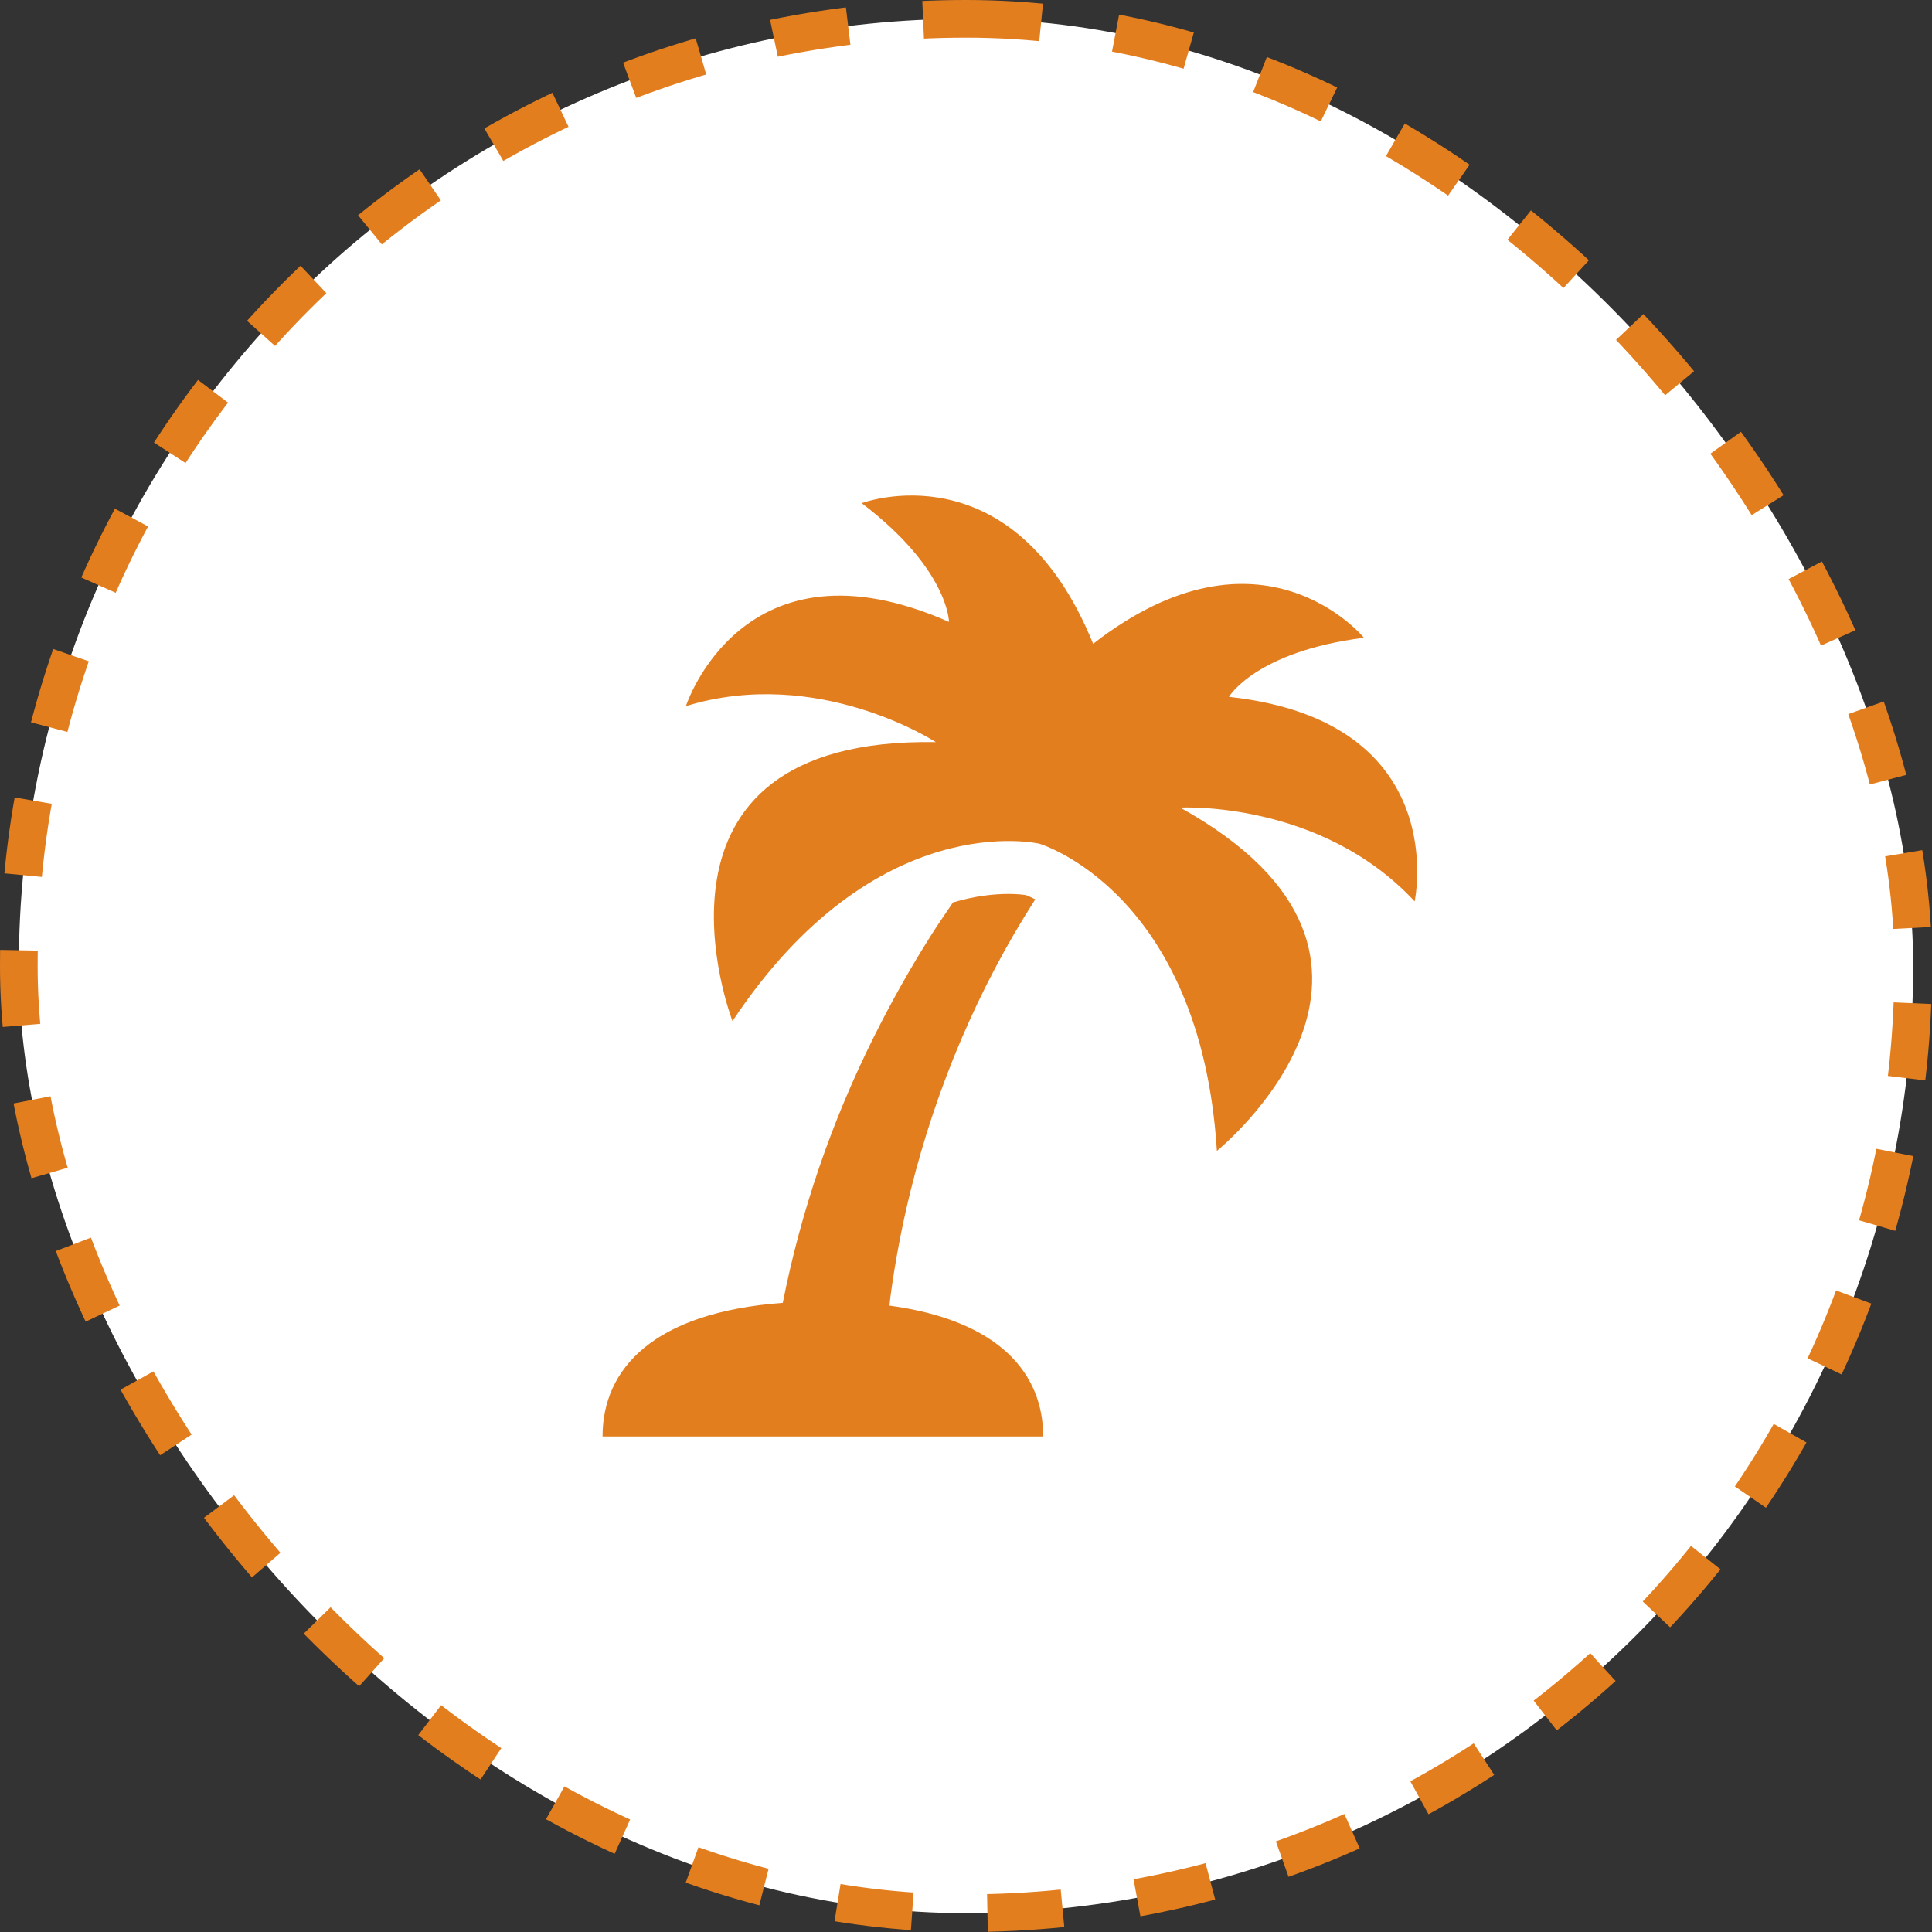 <svg width="66" height="66" viewBox="0 0 66 66" fill="none" xmlns="http://www.w3.org/2000/svg">
<rect x="0" y="0" width="66" height="66" fill="#333333" stroke="none"/>
<rect x="0.643" y="0.643" width="64.714" height="64.714" rx="32.357" fill="white"/>
<rect x="0.643" y="0.643" width="64.714" height="64.714" rx="32.357" stroke="#E37E1F" stroke-width="1.286" stroke-dasharray="2.57 2.57"/>
<path d="M48.327 30.793C48.327 30.793 49.653 24.64 41.983 23.805C41.983 23.805 42.887 22.259 46.594 21.786C46.594 21.786 43.1 17.514 37.343 21.993C34.599 15.236 29.437 17.189 29.437 17.189C32.413 19.451 32.419 21.244 32.419 21.244C25.361 18.132 23.432 24.122 23.432 24.122C27.955 22.731 31.969 25.352 31.969 25.352C21.279 25.172 25.023 34.882 25.023 34.882C29.931 27.493 35.512 28.824 35.512 28.824C35.512 28.824 41.015 30.461 41.571 39.316C41.571 39.316 49.667 32.778 40.318 27.589C40.318 27.589 45.109 27.328 48.327 30.793Z" fill="#E37E1F"/>
<path d="M30.387 44.601C30.396 44.513 30.403 44.428 30.413 44.342C30.576 43.107 30.811 41.881 31.109 40.672C31.976 37.177 33.408 33.768 35.367 30.723C35.227 30.652 35.114 30.603 35.047 30.578C34.946 30.562 34.74 30.538 34.454 30.538C33.953 30.538 33.303 30.605 32.555 30.829C32.302 31.207 32.041 31.578 31.801 31.96C31.093 33.081 30.443 34.236 29.853 35.421C28.407 38.315 27.365 41.362 26.741 44.507C22.335 44.832 20.584 46.75 20.584 49.073H35.637C35.639 46.914 34.129 45.108 30.387 44.601Z" fill="#E37E1F"/>
</svg>
